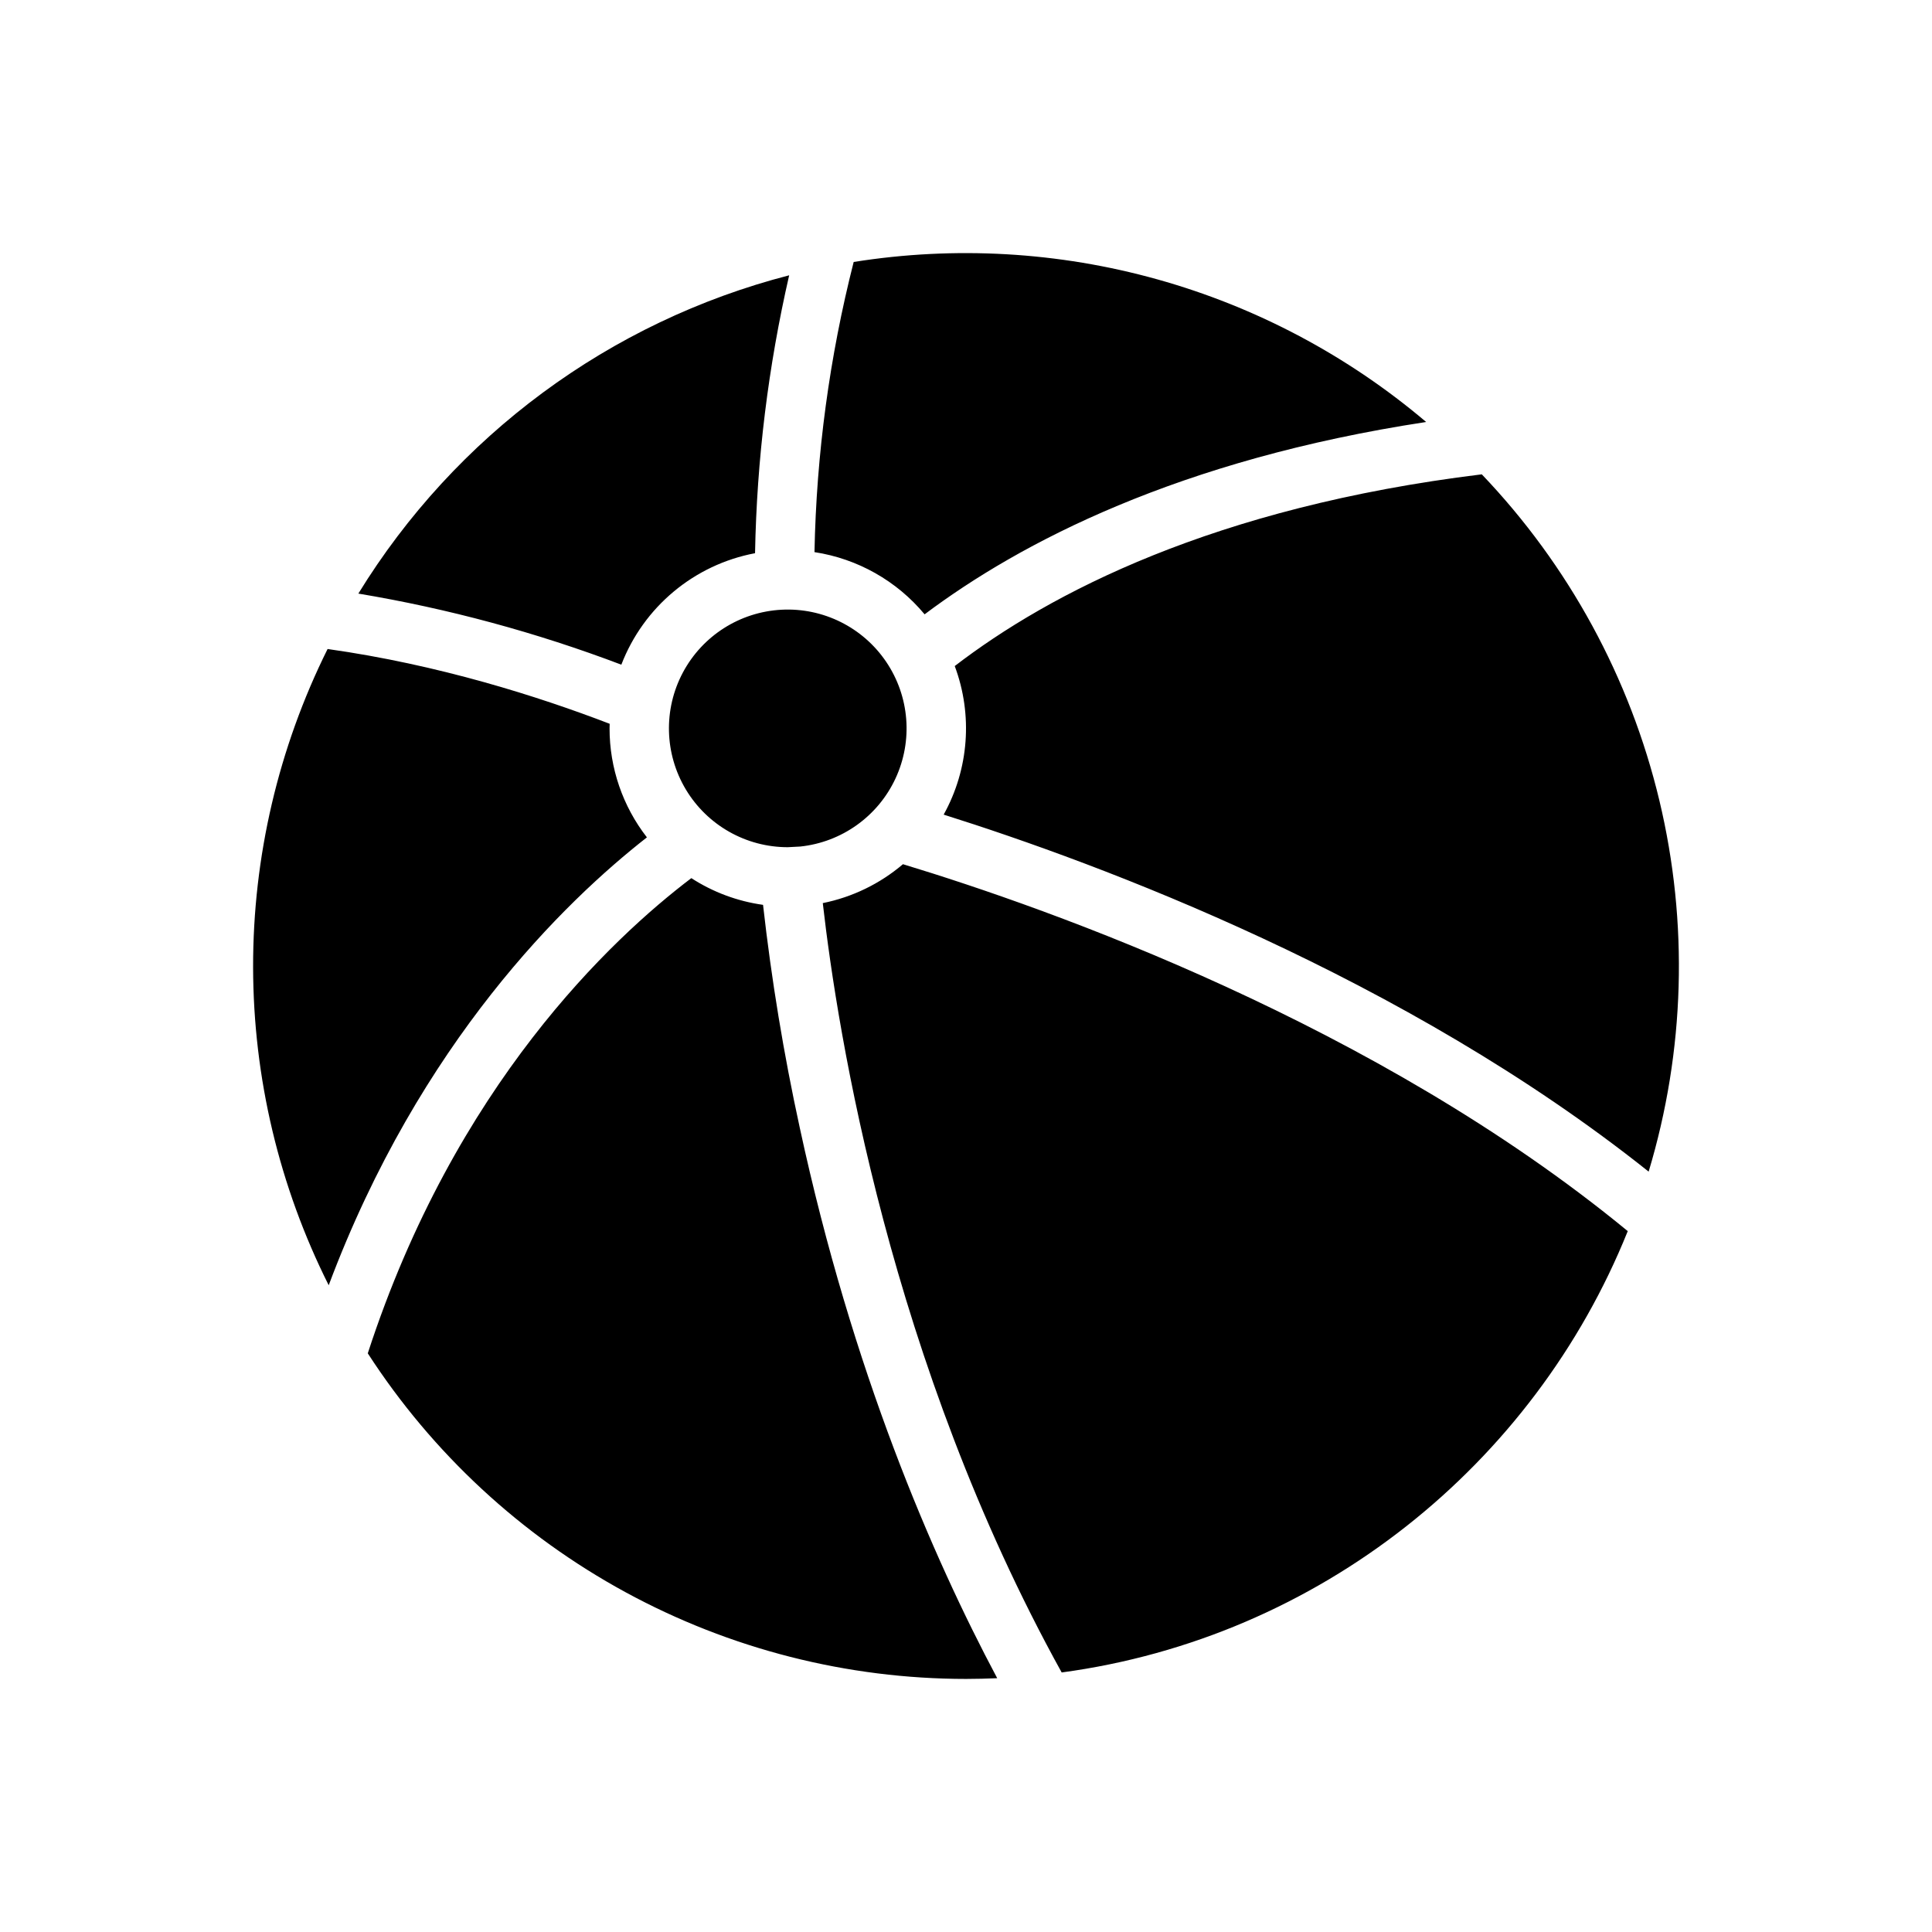 <?xml version="1.0" encoding="UTF-8"?>
<!-- Uploaded to: ICON Repo, www.iconrepo.com, Generator: ICON Repo Mixer Tools -->
<svg fill="#000000" width="800px" height="800px" version="1.1" viewBox="144 144 512 512" xmlns="http://www.w3.org/2000/svg">
 <path d="m521.95 255.83c-65.625 9.996-107.62 31.973-132.92 50.973-7.387-8.879-17.77-14.742-29.184-16.484 0.5-25.945 3.984-51.746 10.387-76.895 26.852-4.277 54.309-2.703 80.496 4.617 26.184 7.316 50.48 20.211 71.219 37.793zm-165.86 112.51-3.336 0.176h-0.004c-11.051-0.004-21.289-5.801-26.98-15.273-5.691-9.477-5.996-21.238-0.812-30.996 5.188-9.758 15.109-16.082 26.145-16.664 11.035-0.582 21.57 4.664 27.754 13.82 6.188 9.156 7.117 20.887 2.457 30.906-4.664 10.02-14.234 16.863-25.223 18.031zm-2.953-151.38v-0.004c-5.551 24.172-8.582 48.852-9.043 73.648-16.129 3.043-29.535 14.223-35.434 29.543-22.555-8.555-45.902-14.867-69.695-18.84 25.703-41.84 66.633-72.074 114.18-84.352zm-122.32 99.031c29.402 4.141 55.941 12.594 74.754 19.82-0.012 0.406-0.031 0.809-0.031 1.215-0.008 10.461 3.477 20.625 9.898 28.883-21.68 16.953-60.129 54.168-84.328 118.69-13.125-26.156-19.984-55.008-20.035-84.27-0.051-29.262 6.707-58.137 19.742-84.34zm10.648 186.65c23.125-71.094 64.688-109.96 85.746-125.93v0.004c5.742 3.715 12.23 6.133 19.004 7.078 2.227 19.836 5.477 39.543 9.727 59.047 13.949 64.594 35.148 113.64 52.328 145.9-2.742 0.117-5.5 0.191-8.266 0.191-31.527-0.012-62.551-7.914-90.242-22.984-27.691-15.07-51.168-36.832-68.297-63.301zm183.89 84.578c-45.484-82.211-59.391-169.45-63.309-203.89l-0.004 0.004c7.844-1.578 15.156-5.125 21.25-10.312 38.77 11.766 125.34 42.34 192.08 97.238-24.914 61.953-81.738 107.76-150.02 116.96zm155.55-132.73c-64.801-51.652-145.54-81.605-186.82-94.605h-0.004c6.695-12.062 7.766-26.453 2.934-39.375 25.02-19.207 68.609-42.105 139.67-50.805v-0.004c23.055 24.141 39.293 53.961 47.062 86.426 7.766 32.461 6.785 66.402-2.84 98.363z"/>
</svg>